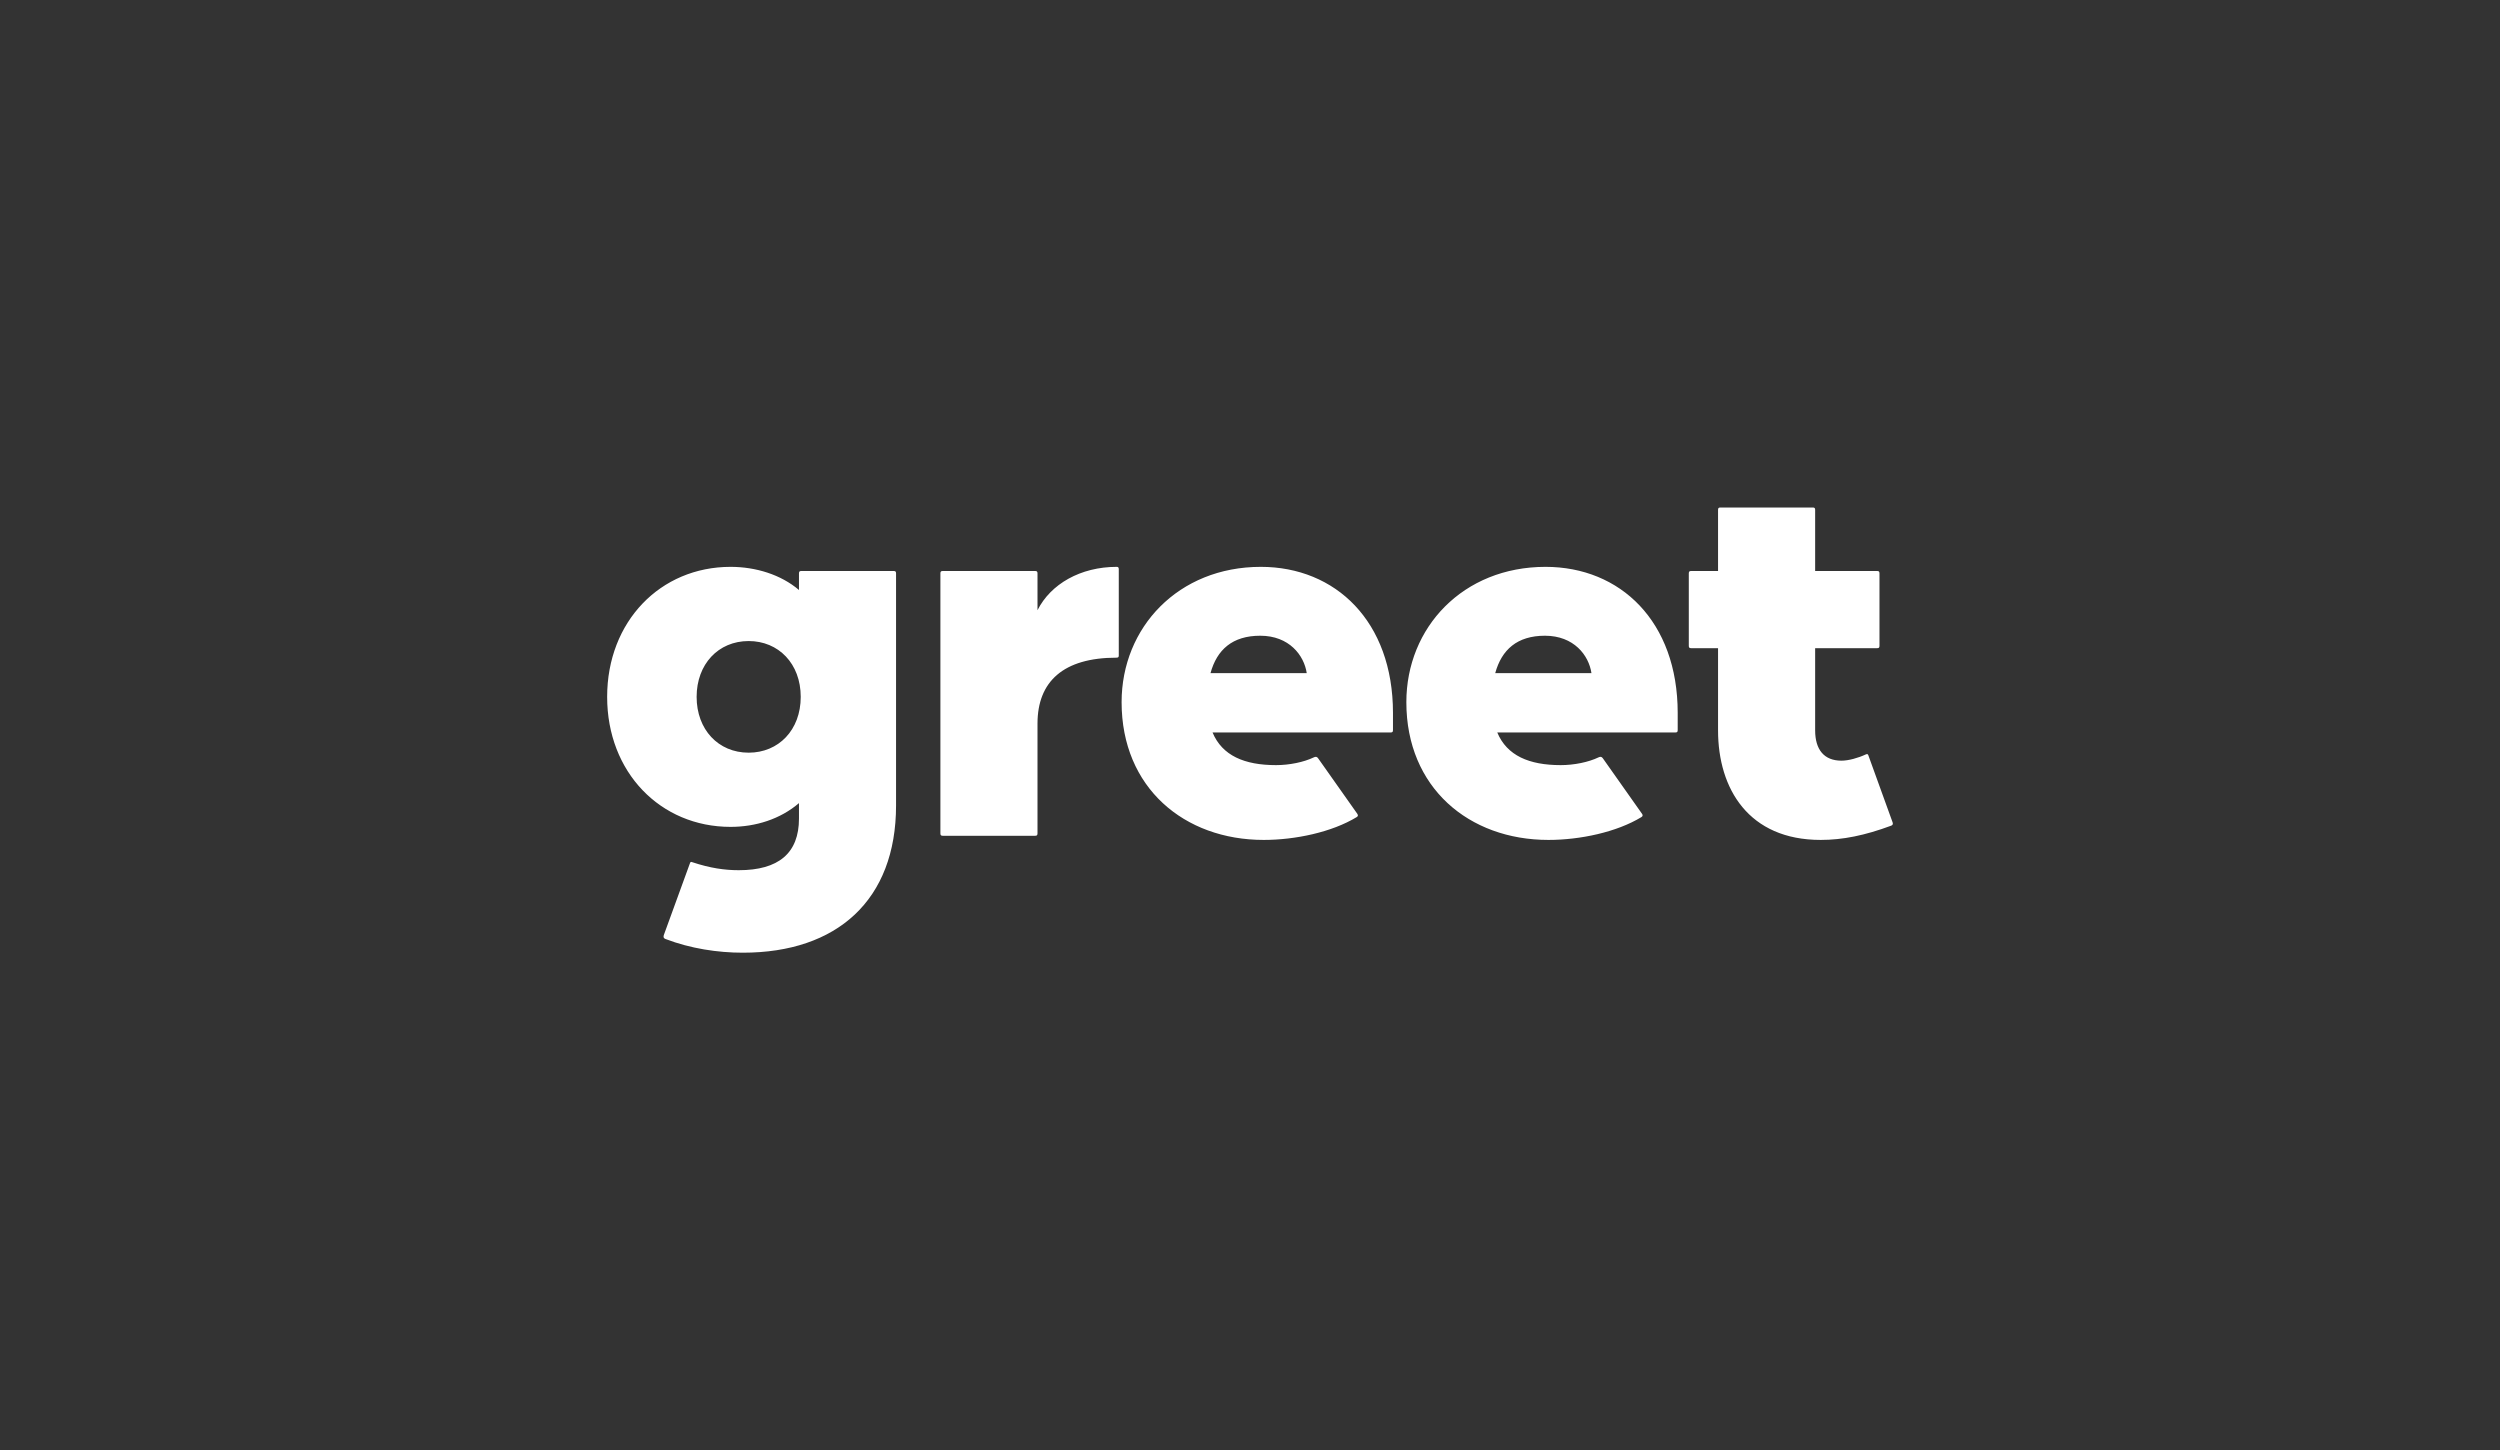 <svg width="100" height="58" viewBox="0 0 100 58" fill="none" xmlns="http://www.w3.org/2000/svg">
<rect x="0" y="0" width="100" height="58" fill="#333333" stroke="none"/>
<path fill-rule="evenodd" clip-rule="evenodd" d="M67.552 22.936C67.552 22.864 67.576 22.84 67.646 22.84H68.722V20.395C68.722 20.324 68.746 20.3 68.816 20.3H72.512C72.582 20.3 72.606 20.324 72.606 20.395V22.84H75.085C75.156 22.84 75.179 22.864 75.179 22.936V25.832C75.179 25.904 75.156 25.927 75.085 25.927H72.606V29.216C72.606 29.976 72.956 30.427 73.658 30.427C73.939 30.427 74.325 30.32 74.629 30.178C74.688 30.154 74.711 30.154 74.734 30.213L75.705 32.897C75.729 32.968 75.705 33.003 75.647 33.027C74.594 33.419 73.705 33.597 72.828 33.597C69.95 33.597 68.722 31.555 68.722 29.216V25.927H67.646C67.576 25.927 67.552 25.904 67.552 25.832V22.936ZM32.053 22.84H35.749C35.819 22.84 35.842 22.864 35.842 22.936V32.22C35.842 36.007 33.479 38.108 29.713 38.108C28.707 38.108 27.619 37.942 26.625 37.562C26.531 37.527 26.531 37.467 26.555 37.396L27.596 34.535C27.619 34.475 27.631 34.464 27.689 34.487C28.403 34.725 28.988 34.808 29.549 34.808C31.14 34.808 31.959 34.131 31.959 32.742V32.125C31.21 32.766 30.228 33.075 29.222 33.075C26.415 33.075 24.286 30.89 24.286 27.875C24.286 24.859 26.415 22.674 29.222 22.674C30.228 22.674 31.234 22.983 31.959 23.6V22.936C31.959 22.864 31.982 22.84 32.053 22.84ZM37.616 22.936V33.336C37.616 33.407 37.64 33.431 37.71 33.431H41.406C41.476 33.431 41.5 33.407 41.5 33.336V28.943C41.5 27.257 42.541 26.307 44.658 26.307C44.728 26.307 44.751 26.284 44.751 26.224V22.769C44.751 22.698 44.728 22.674 44.67 22.674C43.219 22.674 42.026 23.363 41.5 24.408V22.936C41.5 22.864 41.476 22.84 41.406 22.84H37.71C37.64 22.84 37.616 22.864 37.616 22.936ZM54.292 32.552C54.327 32.612 54.327 32.647 54.269 32.683C53.275 33.288 51.812 33.597 50.549 33.597C47.368 33.597 44.864 31.507 44.864 28.088C44.864 25.096 47.134 22.674 50.432 22.674C53.427 22.674 55.719 24.859 55.719 28.515V29.204C55.719 29.275 55.696 29.299 55.626 29.299H48.502C48.888 30.225 49.777 30.605 51.041 30.605C51.578 30.605 52.152 30.486 52.549 30.296C52.62 30.261 52.678 30.261 52.725 30.332L54.292 32.552ZM65.658 32.683C65.716 32.647 65.716 32.6 65.681 32.552L64.114 30.332C64.067 30.261 64.008 30.261 63.938 30.296C63.541 30.486 62.968 30.605 62.429 30.605C61.166 30.605 60.277 30.225 59.891 29.299H67.015C67.085 29.299 67.108 29.275 67.108 29.204V28.515C67.108 24.859 64.816 22.674 61.821 22.674C58.523 22.674 56.254 25.096 56.254 28.088C56.254 31.507 58.757 33.597 61.938 33.597C63.202 33.597 64.664 33.288 65.658 32.683ZM52.269 26.925C52.163 26.212 51.567 25.429 50.409 25.429C49.298 25.429 48.678 25.987 48.42 26.925H52.269ZM61.798 25.429C62.956 25.429 63.552 26.212 63.658 26.925H59.809C60.067 25.987 60.687 25.429 61.798 25.429ZM27.865 27.875C27.865 29.18 28.73 30.107 29.947 30.107C31.14 30.107 32.029 29.204 32.029 27.875C32.029 26.545 31.14 25.642 29.947 25.642C28.73 25.642 27.865 26.569 27.865 27.875Z" fill="white"/>
</svg>
